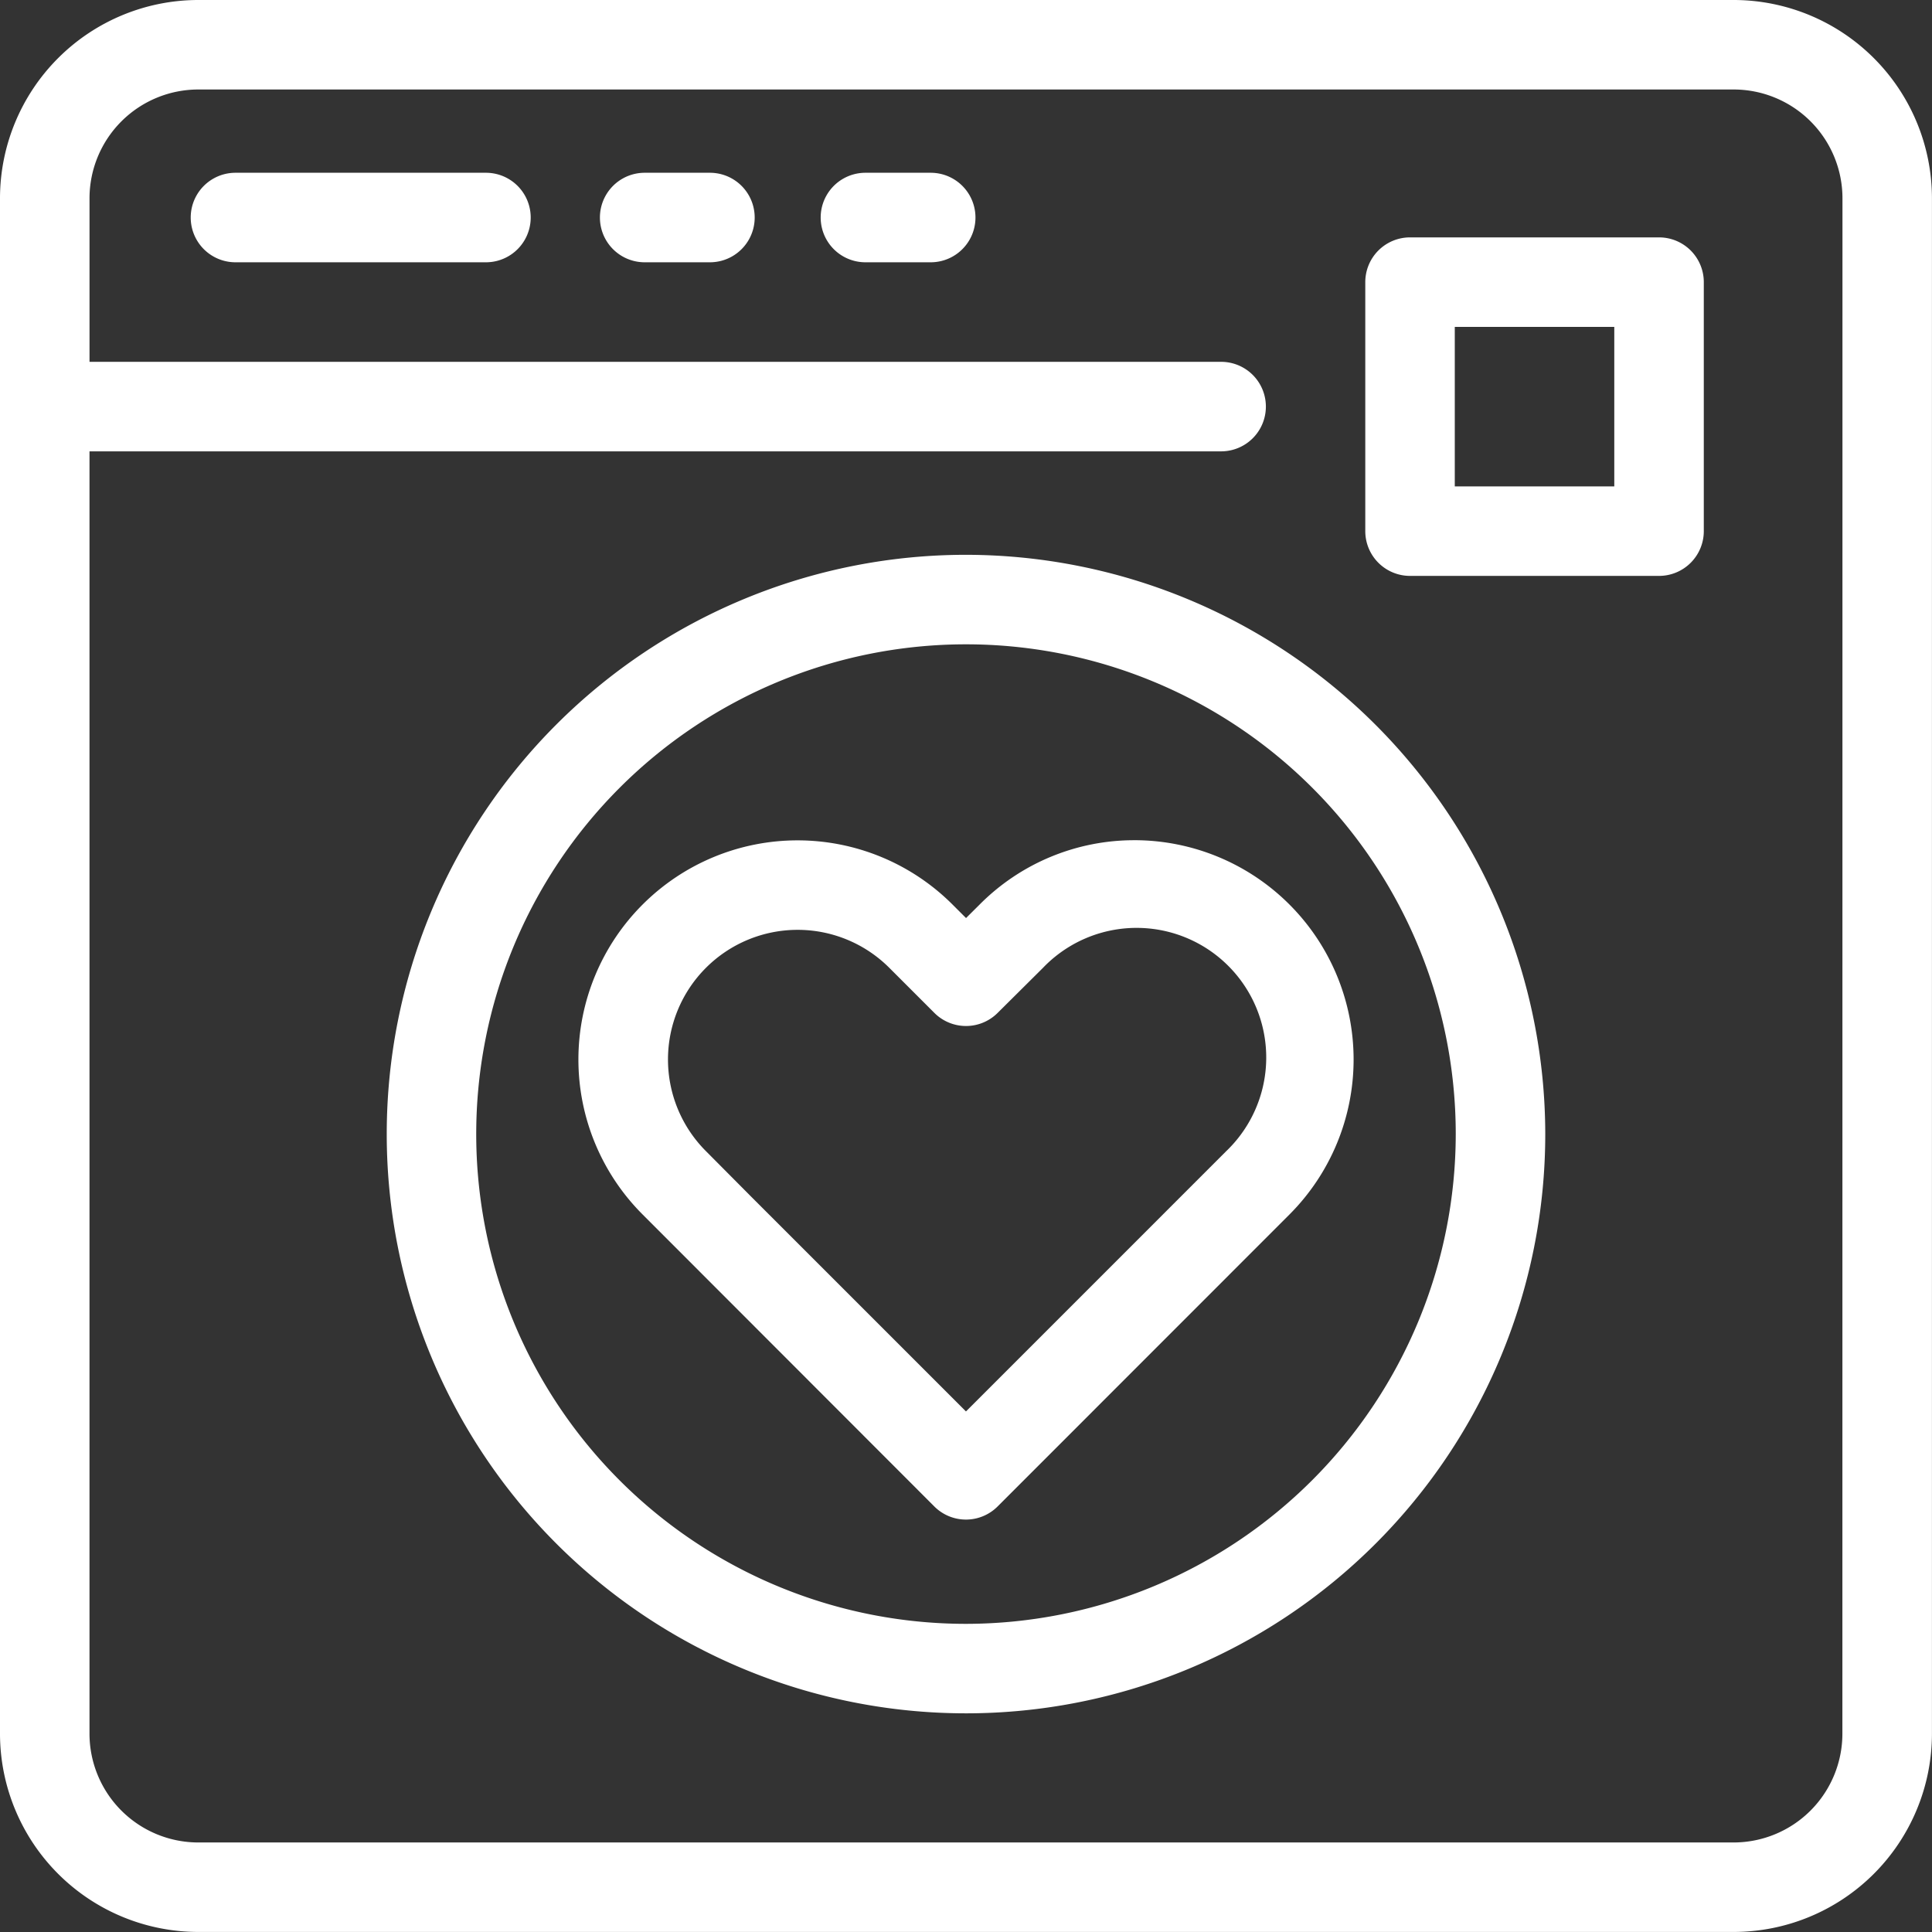 <svg xmlns="http://www.w3.org/2000/svg" xmlns:xlink="http://www.w3.org/1999/xlink" width="120" height="120" viewBox="0 0 120 120">
  <rect x="0" y="0" width="120" height="120" fill="#333333" stroke="none"/>
  <defs>
    <clipPath id="clip-아트보드_1">
      <rect width="120" height="120"/>
    </clipPath>
  </defs>
  <g id="아트보드_1" data-name="아트보드 – 1" clip-path="url(#clip-아트보드_1)">
    <g id="_7343104_photo_camera_wedding_heart_love_photography_icon" data-name="7343104_photo camera_wedding_heart_love_photography_icon" transform="translate(-13.666 -13.666)">
      <path id="패스_120" data-name="패스 120" d="M99.893,88.759a13.523,13.523,0,0,0-9.619,4l-.84.835L88.6,92.76A13.611,13.611,0,1,0,69.34,112l18.124,18.141a2.778,2.778,0,0,0,3.931,0L109.529,112a13.622,13.622,0,0,0-9.636-23.242Zm5.706,19.31-16.17,16.17L76.074,110.884l-2.8-2.818a8.052,8.052,0,1,1,11.4-11.375l2.793,2.793a2.778,2.778,0,0,0,3.925.006L94.2,96.7l.006-.006A8.052,8.052,0,1,1,105.6,108.069Z" transform="translate(-15.766 -22.906)" fill="#fff"/>
      <path id="패스_121" data-name="패스 121" d="M121.353,13.666H25.977A12.325,12.325,0,0,0,13.666,25.977v95.375a12.325,12.325,0,0,0,12.311,12.311h95.375a12.325,12.325,0,0,0,12.311-12.311V25.977A12.325,12.325,0,0,0,121.353,13.666ZM128.1,121.353a6.76,6.76,0,0,1-6.752,6.752H25.977a6.76,6.76,0,0,1-6.752-6.752V41.7H89.512a2.78,2.78,0,0,0,0-5.56H19.226V25.977a6.76,6.76,0,0,1,6.752-6.752h95.375a6.76,6.76,0,0,1,6.752,6.752Z" fill="#fff"/>
      <path id="패스_122" data-name="패스 122" d="M84.208,63.252a35.979,35.979,0,1,0,35.98,35.98A36.02,36.02,0,0,0,84.208,63.252Zm0,66.4a30.42,30.42,0,1,1,30.42-30.42A30.454,30.454,0,0,1,84.208,129.652Z" transform="translate(-10.543 -15.126)" fill="#fff"/>
      <path id="패스_123" data-name="패스 123" d="M153.932,34.882H138.466a2.78,2.78,0,0,0-2.78,2.78V53.128a2.78,2.78,0,0,0,2.78,2.78h15.466a2.78,2.78,0,0,0,2.78-2.78V37.662A2.78,2.78,0,0,0,153.932,34.882Zm-2.78,15.466h-9.907V40.442h9.907Z" transform="translate(-37.22 -6.472)" fill="#fff"/>
      <path id="패스_124" data-name="패스 124" d="M49.048,29.107H33.491a2.78,2.78,0,1,0,0,5.56H49.048a2.78,2.78,0,0,0,0-5.56Z" transform="translate(-5.199 -4.71)" fill="#fff"/>
      <path id="패스_125" data-name="패스 125" d="M74.116,29.107H70.063a2.78,2.78,0,0,0,0,5.56h4.053a2.78,2.78,0,1,0,0-5.56Z" transform="translate(-16.355 -4.71)" fill="#fff"/>
      <path id="패스_126" data-name="패스 126" d="M93.848,29.107H89.794a2.78,2.78,0,0,0,0,5.56h4.054a2.78,2.78,0,1,0,0-5.56Z" transform="translate(-22.374 -4.71)" fill="#fff"/>
    </g>
  </g>
</svg>

